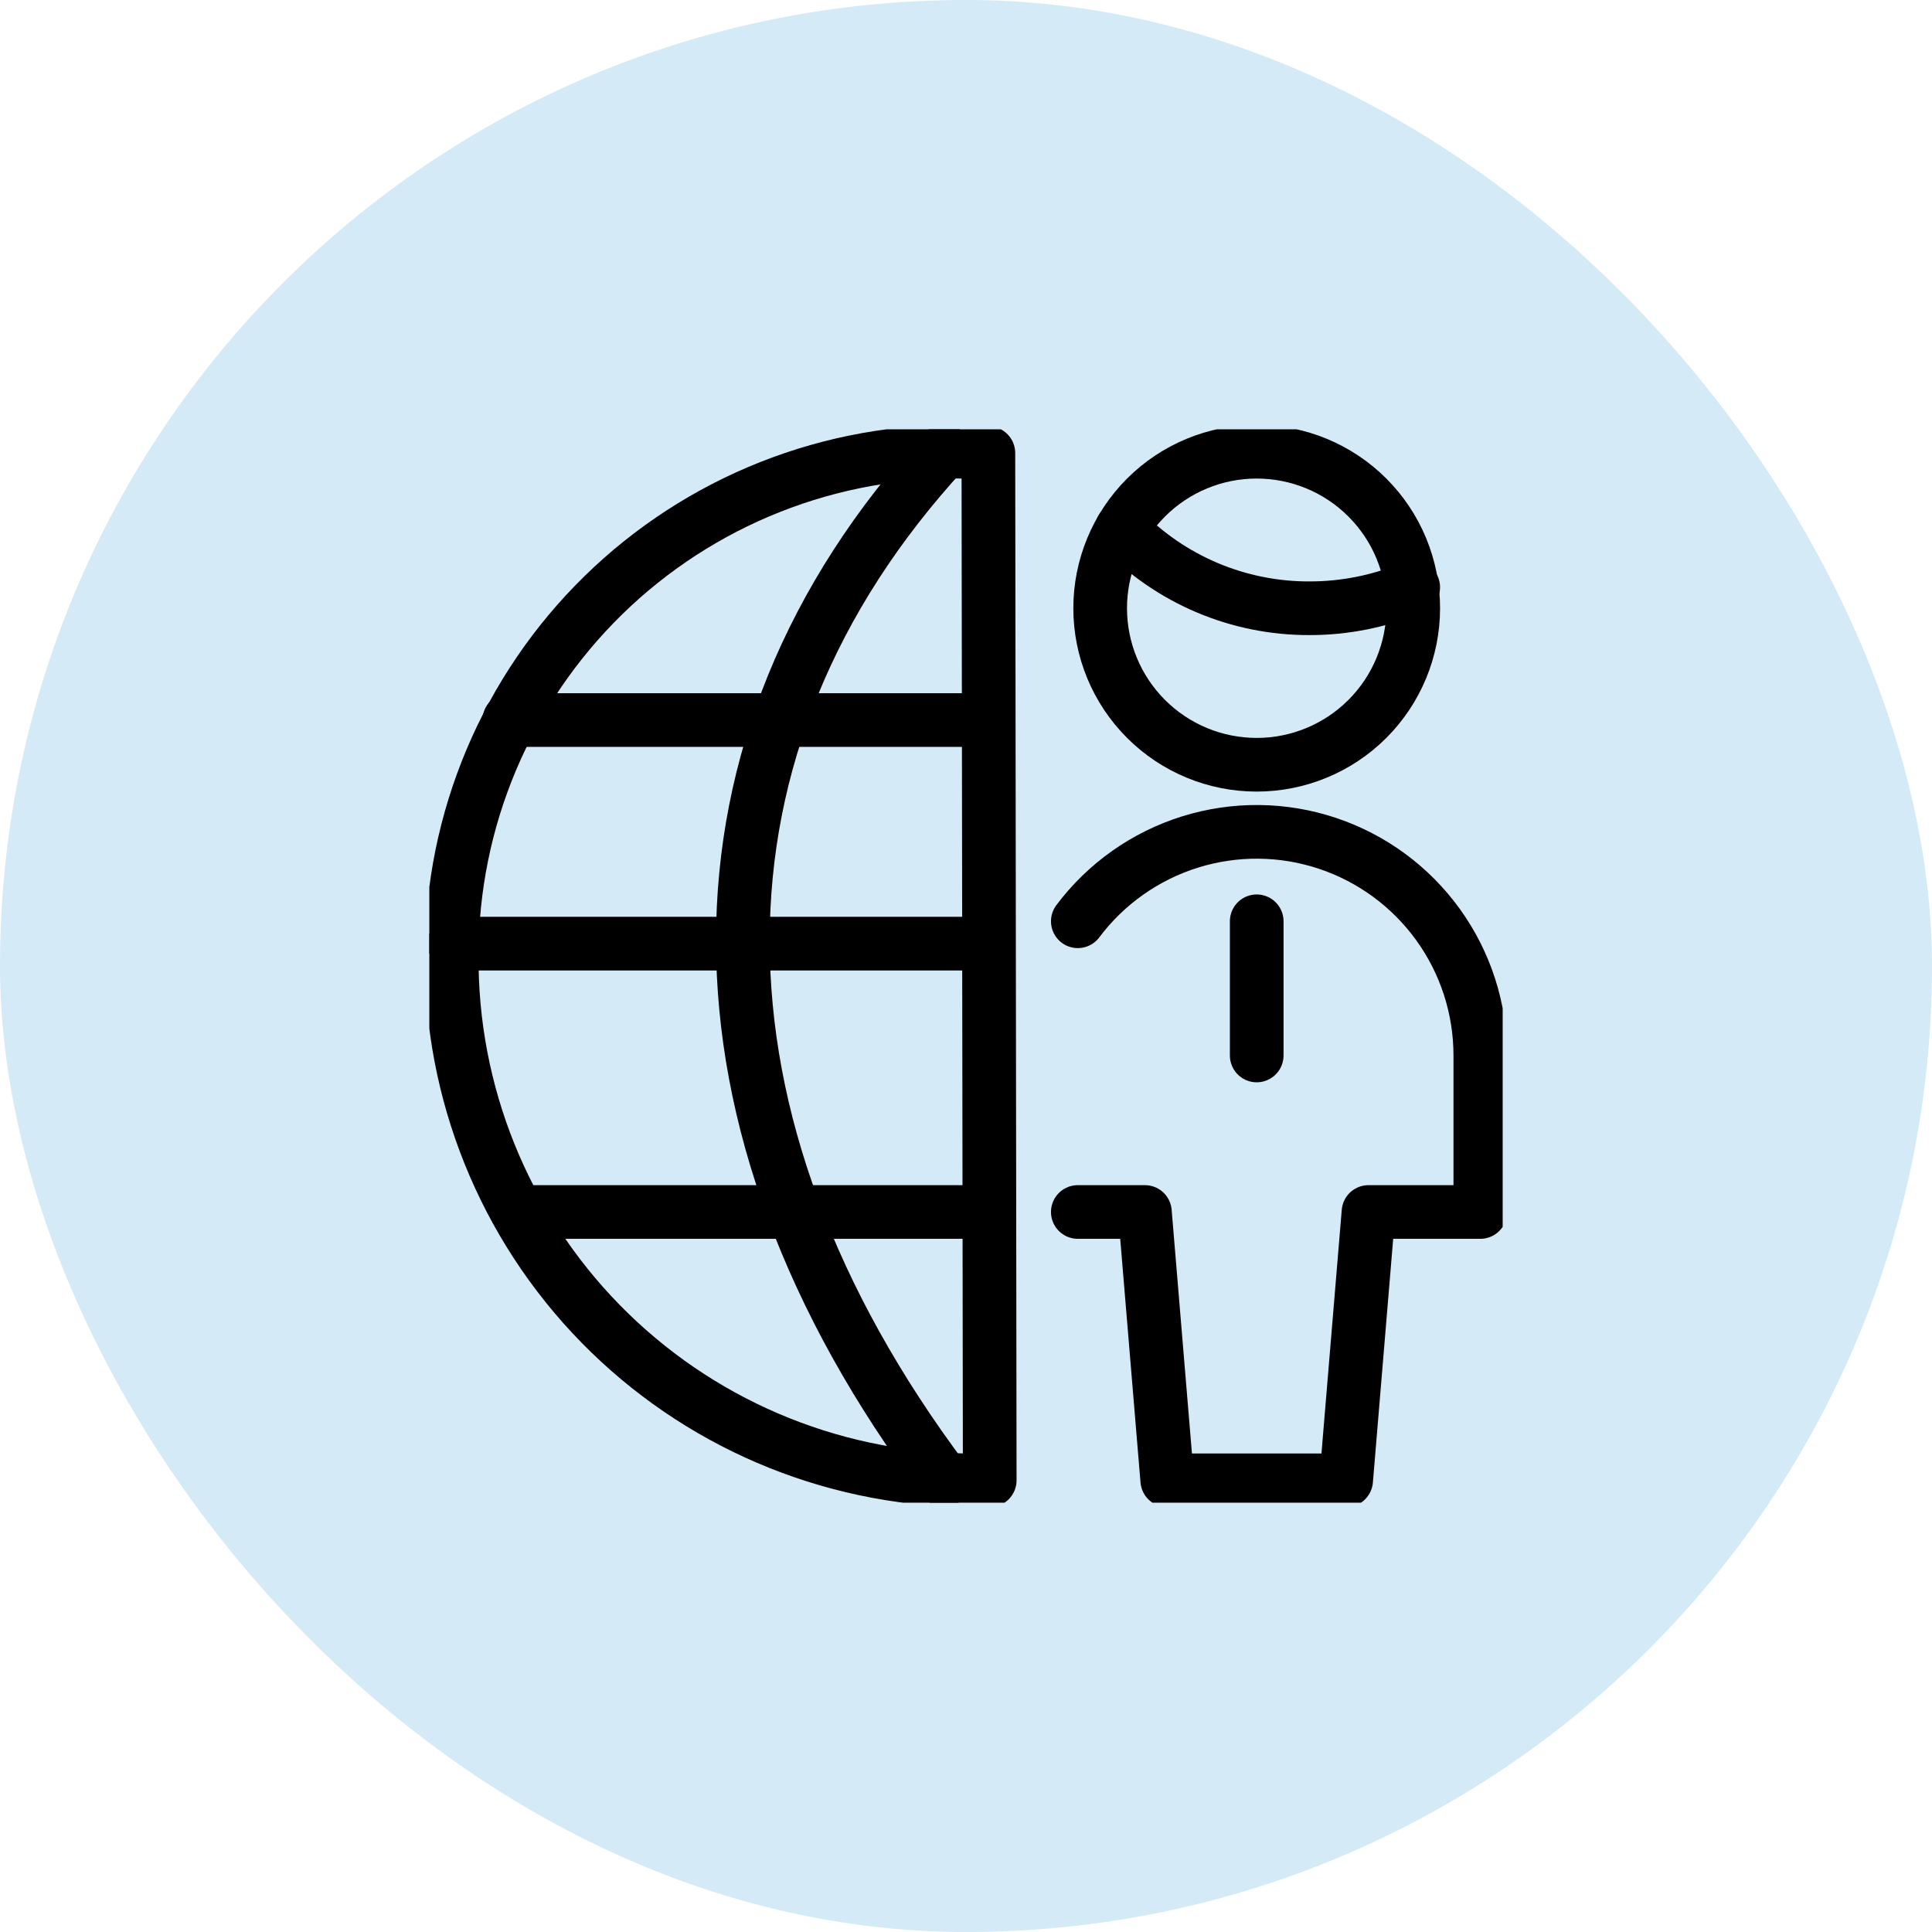 <svg xmlns="http://www.w3.org/2000/svg" width="72" height="72" viewBox="0 0 72 72" fill="none"><rect width="72" height="72" rx="36" fill="#D4EAF6"></rect><g clip-path="url(#clip0_1668_797)"><path d="M35.184 55.151C25.184 41.817 25.184 27.684 35.184 16.817" stroke="black" stroke-width="2" stroke-linecap="round" stroke-linejoin="round"></path><path d="M19.334 45.167H36.834" stroke="black" stroke-width="2" stroke-linecap="round" stroke-linejoin="round"></path><path d="M18.983 26.834H36.833" stroke="black" stroke-width="2" stroke-linecap="round" stroke-linejoin="round"></path><path d="M16.934 35.167H36.834" stroke="black" stroke-width="2" stroke-linecap="round" stroke-linejoin="round"></path><path d="M36.834 16.884L36 16.834C33.504 16.783 31.023 17.23 28.702 18.149C26.381 19.068 24.266 20.441 22.482 22.186C20.697 23.932 19.279 26.016 18.309 28.317C17.339 30.617 16.837 33.087 16.834 35.584C16.794 40.718 18.787 45.659 22.378 49.329C25.969 52.998 30.866 55.097 36 55.167H36.884L36.834 16.884Z" stroke="black" stroke-width="2" stroke-linecap="round" stroke-linejoin="round"></path><path d="M46.834 34.334V39.334" stroke="black" stroke-width="2" stroke-linecap="round" stroke-linejoin="round"></path><path d="M40.167 45.167H42.667L43.5 55.167H50.167L51 45.167H55.167V39.333C55.167 37.584 54.617 35.88 53.594 34.461C52.571 33.042 51.128 31.981 49.469 31.428C47.81 30.875 46.018 30.858 44.349 31.379C42.679 31.901 41.216 32.934 40.167 34.333" stroke="black" stroke-width="2" stroke-linecap="round" stroke-linejoin="round"></path><path d="M41.8 19.718C42.706 20.653 43.792 21.396 44.991 21.903C46.191 22.41 47.481 22.67 48.783 22.668C50.117 22.672 51.438 22.406 52.666 21.884" stroke="black" stroke-width="2" stroke-linecap="round" stroke-linejoin="round"></path><path d="M41 22.667C41 24.214 41.615 25.698 42.709 26.792C43.803 27.886 45.286 28.5 46.833 28.5C48.38 28.5 49.864 27.886 50.958 26.792C52.052 25.698 52.667 24.214 52.667 22.667C52.667 21.12 52.052 19.636 50.958 18.542C49.864 17.448 48.38 16.834 46.833 16.834C45.286 16.834 43.803 17.448 42.709 18.542C41.615 19.636 41 21.12 41 22.667Z" stroke="black" stroke-width="2" stroke-linecap="round" stroke-linejoin="round"></path></g><defs><clipPath id="clip0_1668_797"><rect width="40" height="40" fill="white" transform="translate(16 16)"></rect></clipPath></defs></svg>